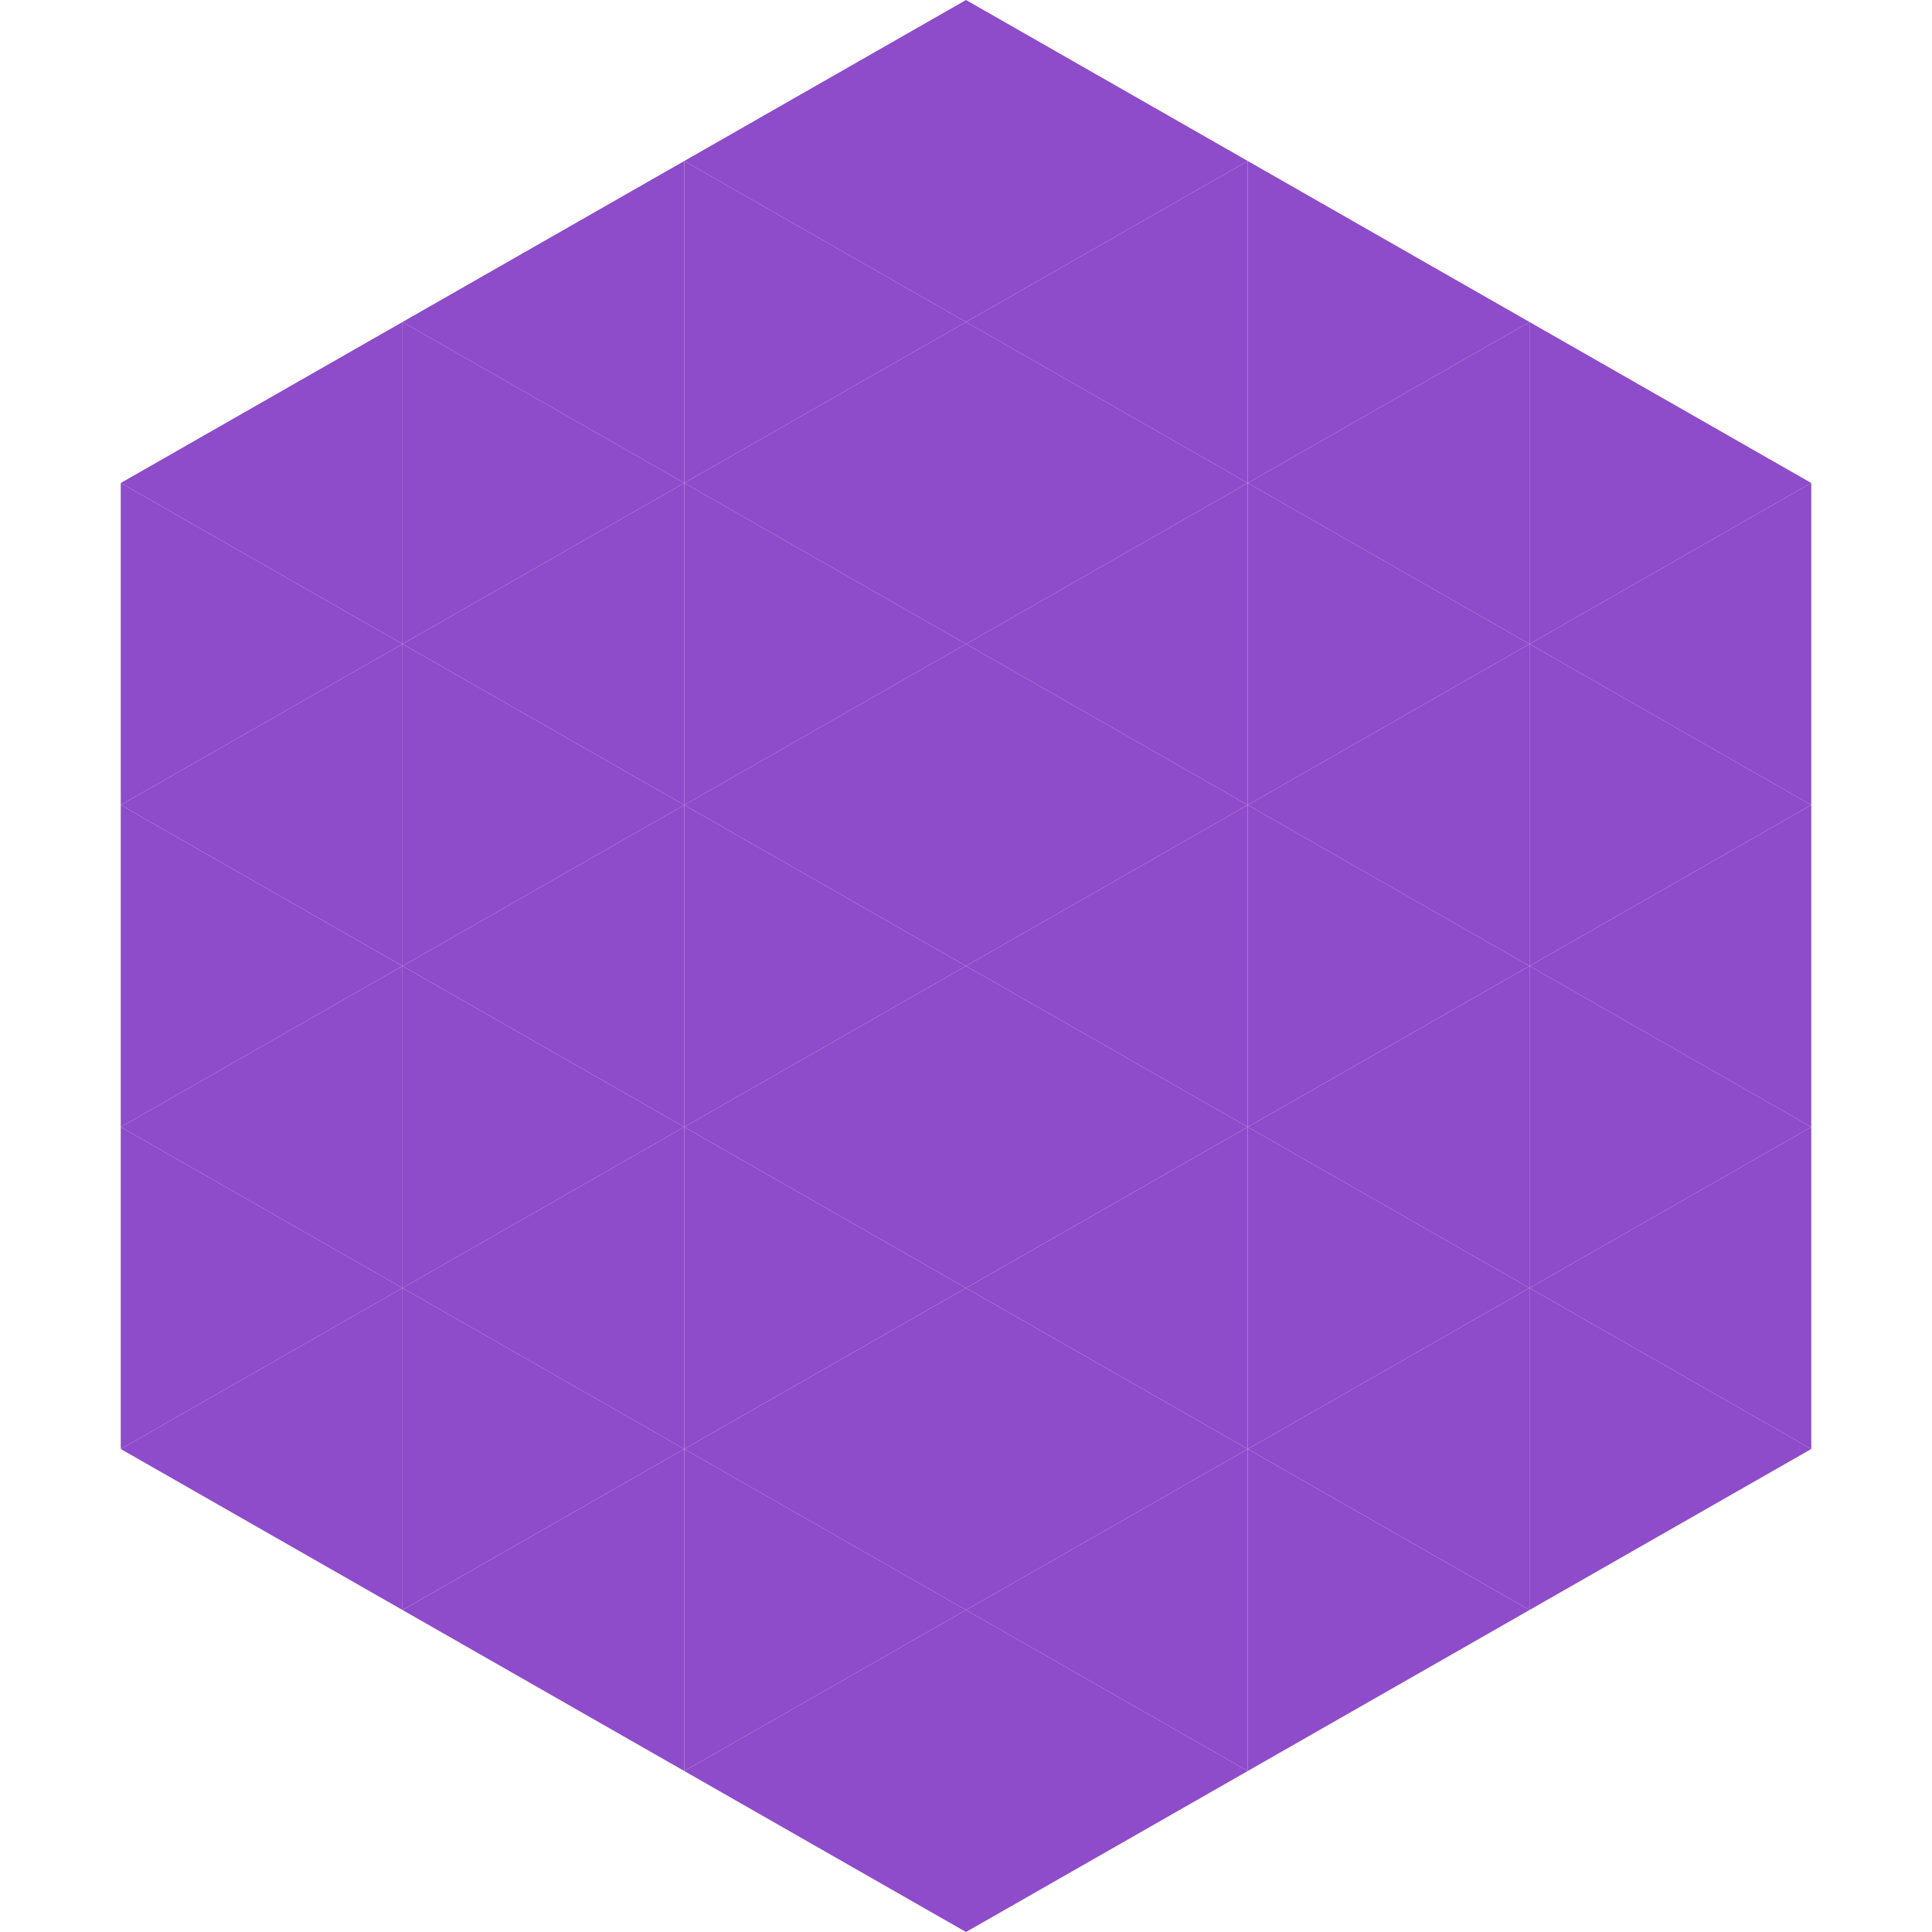 <?xml version="1.0"?>
<!-- Generated by SVGo -->
<svg width="240" height="240"
     xmlns="http://www.w3.org/2000/svg"
     xmlns:xlink="http://www.w3.org/1999/xlink">
<polygon points="50,40 15,60 50,80" style="fill:rgb(142,75,202)" />
<polygon points="190,40 225,60 190,80" style="fill:rgb(142,75,202)" />
<polygon points="15,60 50,80 15,100" style="fill:rgb(142,75,202)" />
<polygon points="225,60 190,80 225,100" style="fill:rgb(142,75,202)" />
<polygon points="50,80 15,100 50,120" style="fill:rgb(142,75,202)" />
<polygon points="190,80 225,100 190,120" style="fill:rgb(142,75,202)" />
<polygon points="15,100 50,120 15,140" style="fill:rgb(142,75,202)" />
<polygon points="225,100 190,120 225,140" style="fill:rgb(142,75,202)" />
<polygon points="50,120 15,140 50,160" style="fill:rgb(142,75,202)" />
<polygon points="190,120 225,140 190,160" style="fill:rgb(142,75,202)" />
<polygon points="15,140 50,160 15,180" style="fill:rgb(142,75,202)" />
<polygon points="225,140 190,160 225,180" style="fill:rgb(142,75,202)" />
<polygon points="50,160 15,180 50,200" style="fill:rgb(142,75,202)" />
<polygon points="190,160 225,180 190,200" style="fill:rgb(142,75,202)" />
<polygon points="15,180 50,200 15,220" style="fill:rgb(255,255,255); fill-opacity:0" />
<polygon points="225,180 190,200 225,220" style="fill:rgb(255,255,255); fill-opacity:0" />
<polygon points="50,0 85,20 50,40" style="fill:rgb(255,255,255); fill-opacity:0" />
<polygon points="190,0 155,20 190,40" style="fill:rgb(255,255,255); fill-opacity:0" />
<polygon points="85,20 50,40 85,60" style="fill:rgb(142,75,202)" />
<polygon points="155,20 190,40 155,60" style="fill:rgb(142,75,202)" />
<polygon points="50,40 85,60 50,80" style="fill:rgb(142,75,202)" />
<polygon points="190,40 155,60 190,80" style="fill:rgb(142,75,202)" />
<polygon points="85,60 50,80 85,100" style="fill:rgb(142,75,202)" />
<polygon points="155,60 190,80 155,100" style="fill:rgb(142,75,202)" />
<polygon points="50,80 85,100 50,120" style="fill:rgb(142,75,202)" />
<polygon points="190,80 155,100 190,120" style="fill:rgb(142,75,202)" />
<polygon points="85,100 50,120 85,140" style="fill:rgb(142,75,202)" />
<polygon points="155,100 190,120 155,140" style="fill:rgb(142,75,202)" />
<polygon points="50,120 85,140 50,160" style="fill:rgb(142,75,202)" />
<polygon points="190,120 155,140 190,160" style="fill:rgb(142,75,202)" />
<polygon points="85,140 50,160 85,180" style="fill:rgb(142,75,202)" />
<polygon points="155,140 190,160 155,180" style="fill:rgb(142,75,202)" />
<polygon points="50,160 85,180 50,200" style="fill:rgb(142,75,202)" />
<polygon points="190,160 155,180 190,200" style="fill:rgb(142,75,202)" />
<polygon points="85,180 50,200 85,220" style="fill:rgb(142,75,202)" />
<polygon points="155,180 190,200 155,220" style="fill:rgb(142,75,202)" />
<polygon points="120,0 85,20 120,40" style="fill:rgb(142,75,202)" />
<polygon points="120,0 155,20 120,40" style="fill:rgb(142,75,202)" />
<polygon points="85,20 120,40 85,60" style="fill:rgb(142,75,202)" />
<polygon points="155,20 120,40 155,60" style="fill:rgb(142,75,202)" />
<polygon points="120,40 85,60 120,80" style="fill:rgb(142,75,202)" />
<polygon points="120,40 155,60 120,80" style="fill:rgb(142,75,202)" />
<polygon points="85,60 120,80 85,100" style="fill:rgb(142,75,202)" />
<polygon points="155,60 120,80 155,100" style="fill:rgb(142,75,202)" />
<polygon points="120,80 85,100 120,120" style="fill:rgb(142,75,202)" />
<polygon points="120,80 155,100 120,120" style="fill:rgb(142,75,202)" />
<polygon points="85,100 120,120 85,140" style="fill:rgb(142,75,202)" />
<polygon points="155,100 120,120 155,140" style="fill:rgb(142,75,202)" />
<polygon points="120,120 85,140 120,160" style="fill:rgb(142,75,202)" />
<polygon points="120,120 155,140 120,160" style="fill:rgb(142,75,202)" />
<polygon points="85,140 120,160 85,180" style="fill:rgb(142,75,202)" />
<polygon points="155,140 120,160 155,180" style="fill:rgb(142,75,202)" />
<polygon points="120,160 85,180 120,200" style="fill:rgb(142,75,202)" />
<polygon points="120,160 155,180 120,200" style="fill:rgb(142,75,202)" />
<polygon points="85,180 120,200 85,220" style="fill:rgb(142,75,202)" />
<polygon points="155,180 120,200 155,220" style="fill:rgb(142,75,202)" />
<polygon points="120,200 85,220 120,240" style="fill:rgb(142,75,202)" />
<polygon points="120,200 155,220 120,240" style="fill:rgb(142,75,202)" />
<polygon points="85,220 120,240 85,260" style="fill:rgb(255,255,255); fill-opacity:0" />
<polygon points="155,220 120,240 155,260" style="fill:rgb(255,255,255); fill-opacity:0" />
</svg>
